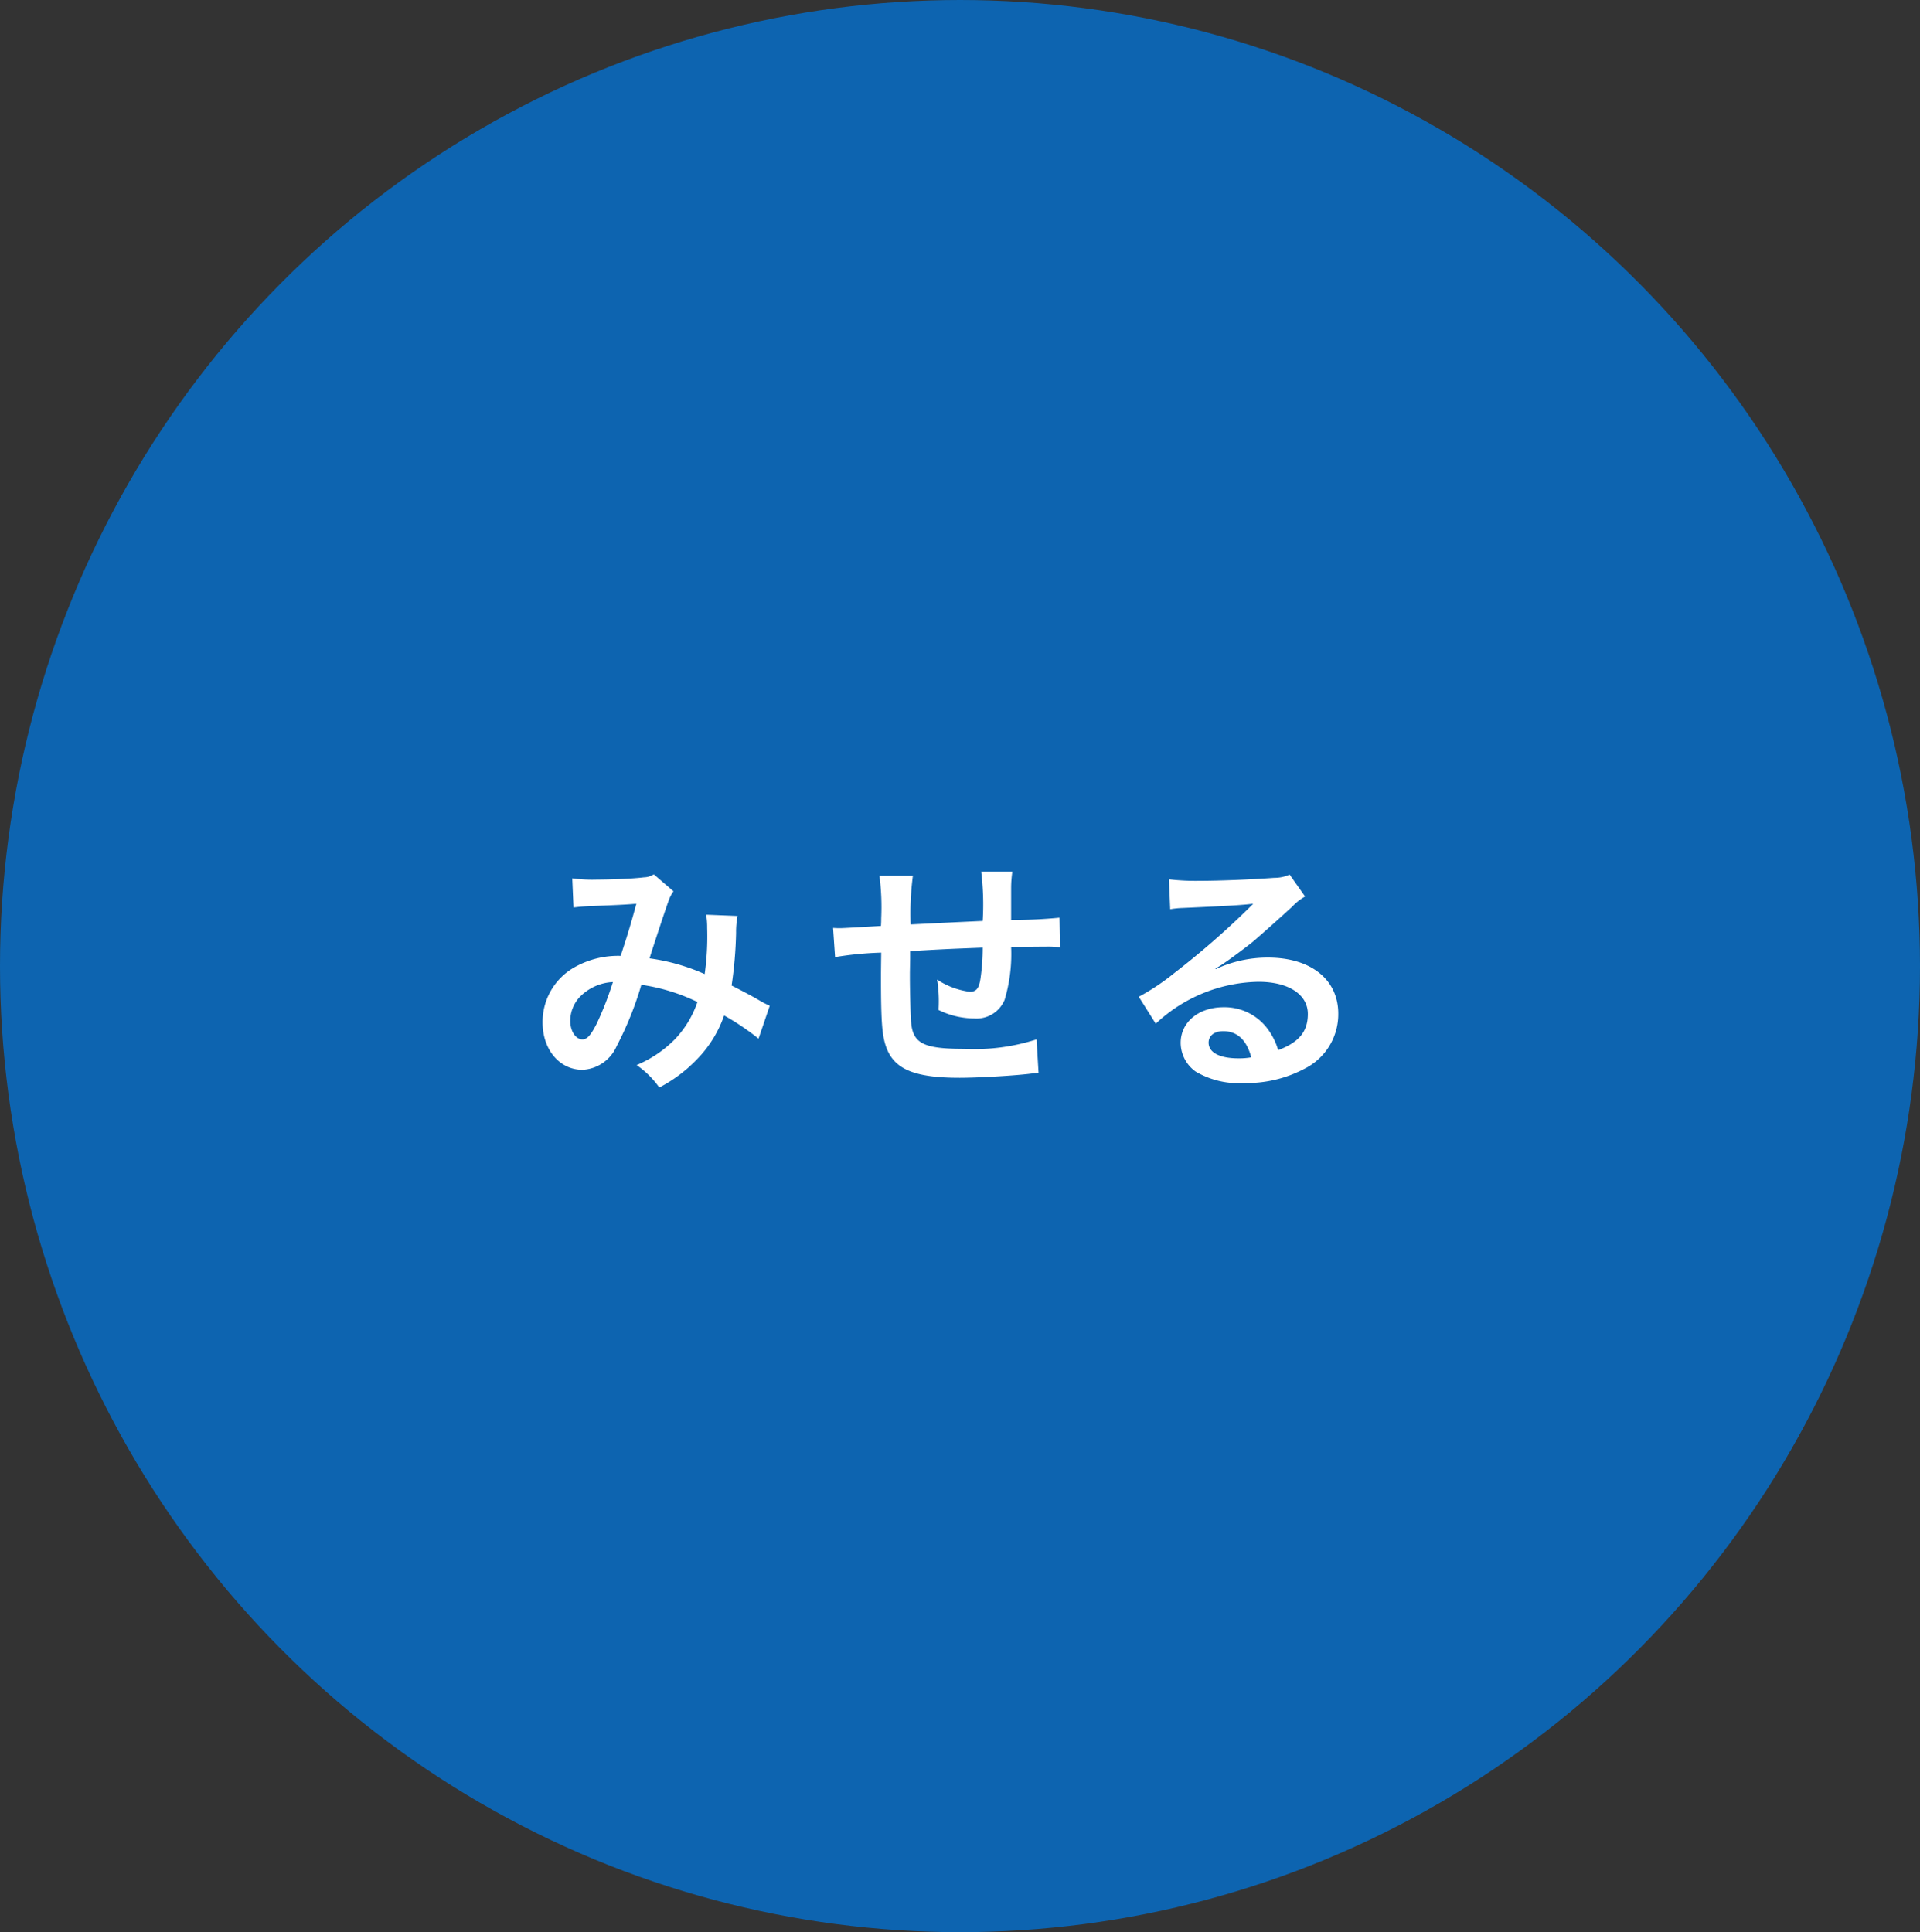 <svg xmlns="http://www.w3.org/2000/svg" width="154" height="155"><rect width="100%" height="100%" fill="#333333" stroke="none"/><g id="concept_img-02" transform="translate(-1026 -1091)"><ellipse id="楕円形_11" data-name="楕円形 11" cx="77" cy="77.5" rx="77" ry="77.5" transform="translate(1026 1091)" fill="#0d64b0"/><path id="パス_1454" data-name="パス 1454" d="M-30-13.2a15.553 15.553 0 0 1 1.58-.12c1.96-.08 2.44-.1 3.46-.18-.5 1.84-.74 2.6-1.26 4.18a7.122 7.122 0 0 0-3.78.96 5.032 5.032 0 0 0-2.48 4.38c0 2.18 1.36 3.8 3.2 3.8a3.16 3.16 0 0 0 2.74-1.9A26.645 26.645 0 0 0-24.56-7a15.272 15.272 0 0 1 4.5 1.38 8.141 8.141 0 0 1-1.78 2.96 9.4 9.4 0 0 1-3.1 2.1 7.269 7.269 0 0 1 1.82 1.8 11.589 11.589 0 0 0 3.02-2.26 9.445 9.445 0 0 0 2.18-3.52 20.423 20.423 0 0 1 2.76 1.86l.9-2.64a7.062 7.062 0 0 1-.92-.48c-.62-.36-1.5-.82-2.14-1.14a33.32 33.32 0 0 0 .36-4.24 6.484 6.484 0 0 1 .12-1.34l-2.52-.1a6 6 0 0 1 .08 1.06 21.724 21.724 0 0 1-.2 3.7 16.3 16.3 0 0 0-4.42-1.26c.18-.62 1.4-4.3 1.5-4.54a2.985 2.985 0 0 1 .42-.84l-1.58-1.36a1.516 1.516 0 0 1-.8.24c-.74.1-2.52.18-3.72.18a11.86 11.86 0 0 1-2.02-.1zm3.16 5.98a26.087 26.087 0 0 1-1.3 3.34c-.46.9-.76 1.26-1.14 1.26-.54 0-.98-.66-.98-1.48a2.811 2.811 0 0 1 .76-1.92 3.957 3.957 0 0 1 2.66-1.2zm33.98 4.6a16.264 16.264 0 0 1-5.78.76c-3.26 0-4.12-.42-4.28-2.1-.04-.4-.1-2.58-.1-3.62V-8C-3-9.06-3-9.06-3-9.16v-.54c2.78-.16 2.78-.16 5.82-.28a17.236 17.236 0 0 1-.18 2.5c-.12.78-.34 1.04-.86 1.04a6.2 6.2 0 0 1-2.62-.98A10.647 10.647 0 0 1-.7-5.78c0 .28 0 .4-.02.8a6.556 6.556 0 0 0 2.86.68 2.437 2.437 0 0 0 2.44-1.5 12.786 12.786 0 0 0 .52-4.24c.94 0 2.08-.02 2.78-.02a7.012 7.012 0 0 1 1.14.06l-.04-2.38a38.567 38.567 0 0 1-3.88.18v-2.5a9.115 9.115 0 0 1 .1-1.38H2.7a21.63 21.63 0 0 1 .12 3.96c-2.98.14-2.98.14-5.78.28a23.3 23.3 0 0 1 .18-3.9h-2.68a19.734 19.734 0 0 1 .14 3.4c0 .12 0 .3-.02.62-1.98.12-3.08.18-3.26.18-.1 0-.3 0-.58-.02l.16 2.34a27.316 27.316 0 0 1 3.7-.36c-.02 1.56-.02 1.64-.02 1.94 0 3.44.08 4.56.36 5.46C-4.38-.26-2.76.46.98.46 2.3.46 4.94.32 6.4.16c.68-.08.68-.08.9-.1zM21.48-8.3a7.85 7.85 0 0 0 .82-.52c.4-.26 1.84-1.34 2.2-1.64.68-.58 2.14-1.88 3.14-2.8a4.287 4.287 0 0 1 1.04-.82l-1.24-1.76a2.947 2.947 0 0 1-1.24.26c-1.94.14-4.38.24-6.08.24a18.088 18.088 0 0 1-2.36-.12l.1 2.4a6.746 6.746 0 0 1 .96-.1c3.62-.16 4.9-.24 5.66-.34l.02.02-.36.36a66.781 66.781 0 0 1-5.98 5.2 17.987 17.987 0 0 1-2.82 1.88l1.36 2.16a12.323 12.323 0 0 1 8.24-3.36c2.42 0 3.96 1.02 3.96 2.58 0 1.42-.72 2.28-2.38 2.9a5.379 5.379 0 0 0-.92-1.8 4.3 4.3 0 0 0-3.46-1.64c-2 0-3.44 1.2-3.44 2.86a2.855 2.855 0 0 0 1.2 2.3 6.766 6.766 0 0 0 3.88.92 9.9 9.9 0 0 0 4.84-1.14 4.888 4.888 0 0 0 2.72-4.42c0-2.74-2.2-4.5-5.62-4.5a9.763 9.763 0 0 0-4.2.92zm2.88 7.12a5.413 5.413 0 0 1-1.04.08c-1.48 0-2.38-.46-2.38-1.26 0-.56.46-.92 1.18-.92 1.12 0 1.88.72 2.24 2.1z" transform="translate(1102 1177)" fill="#fff"/></g></svg>